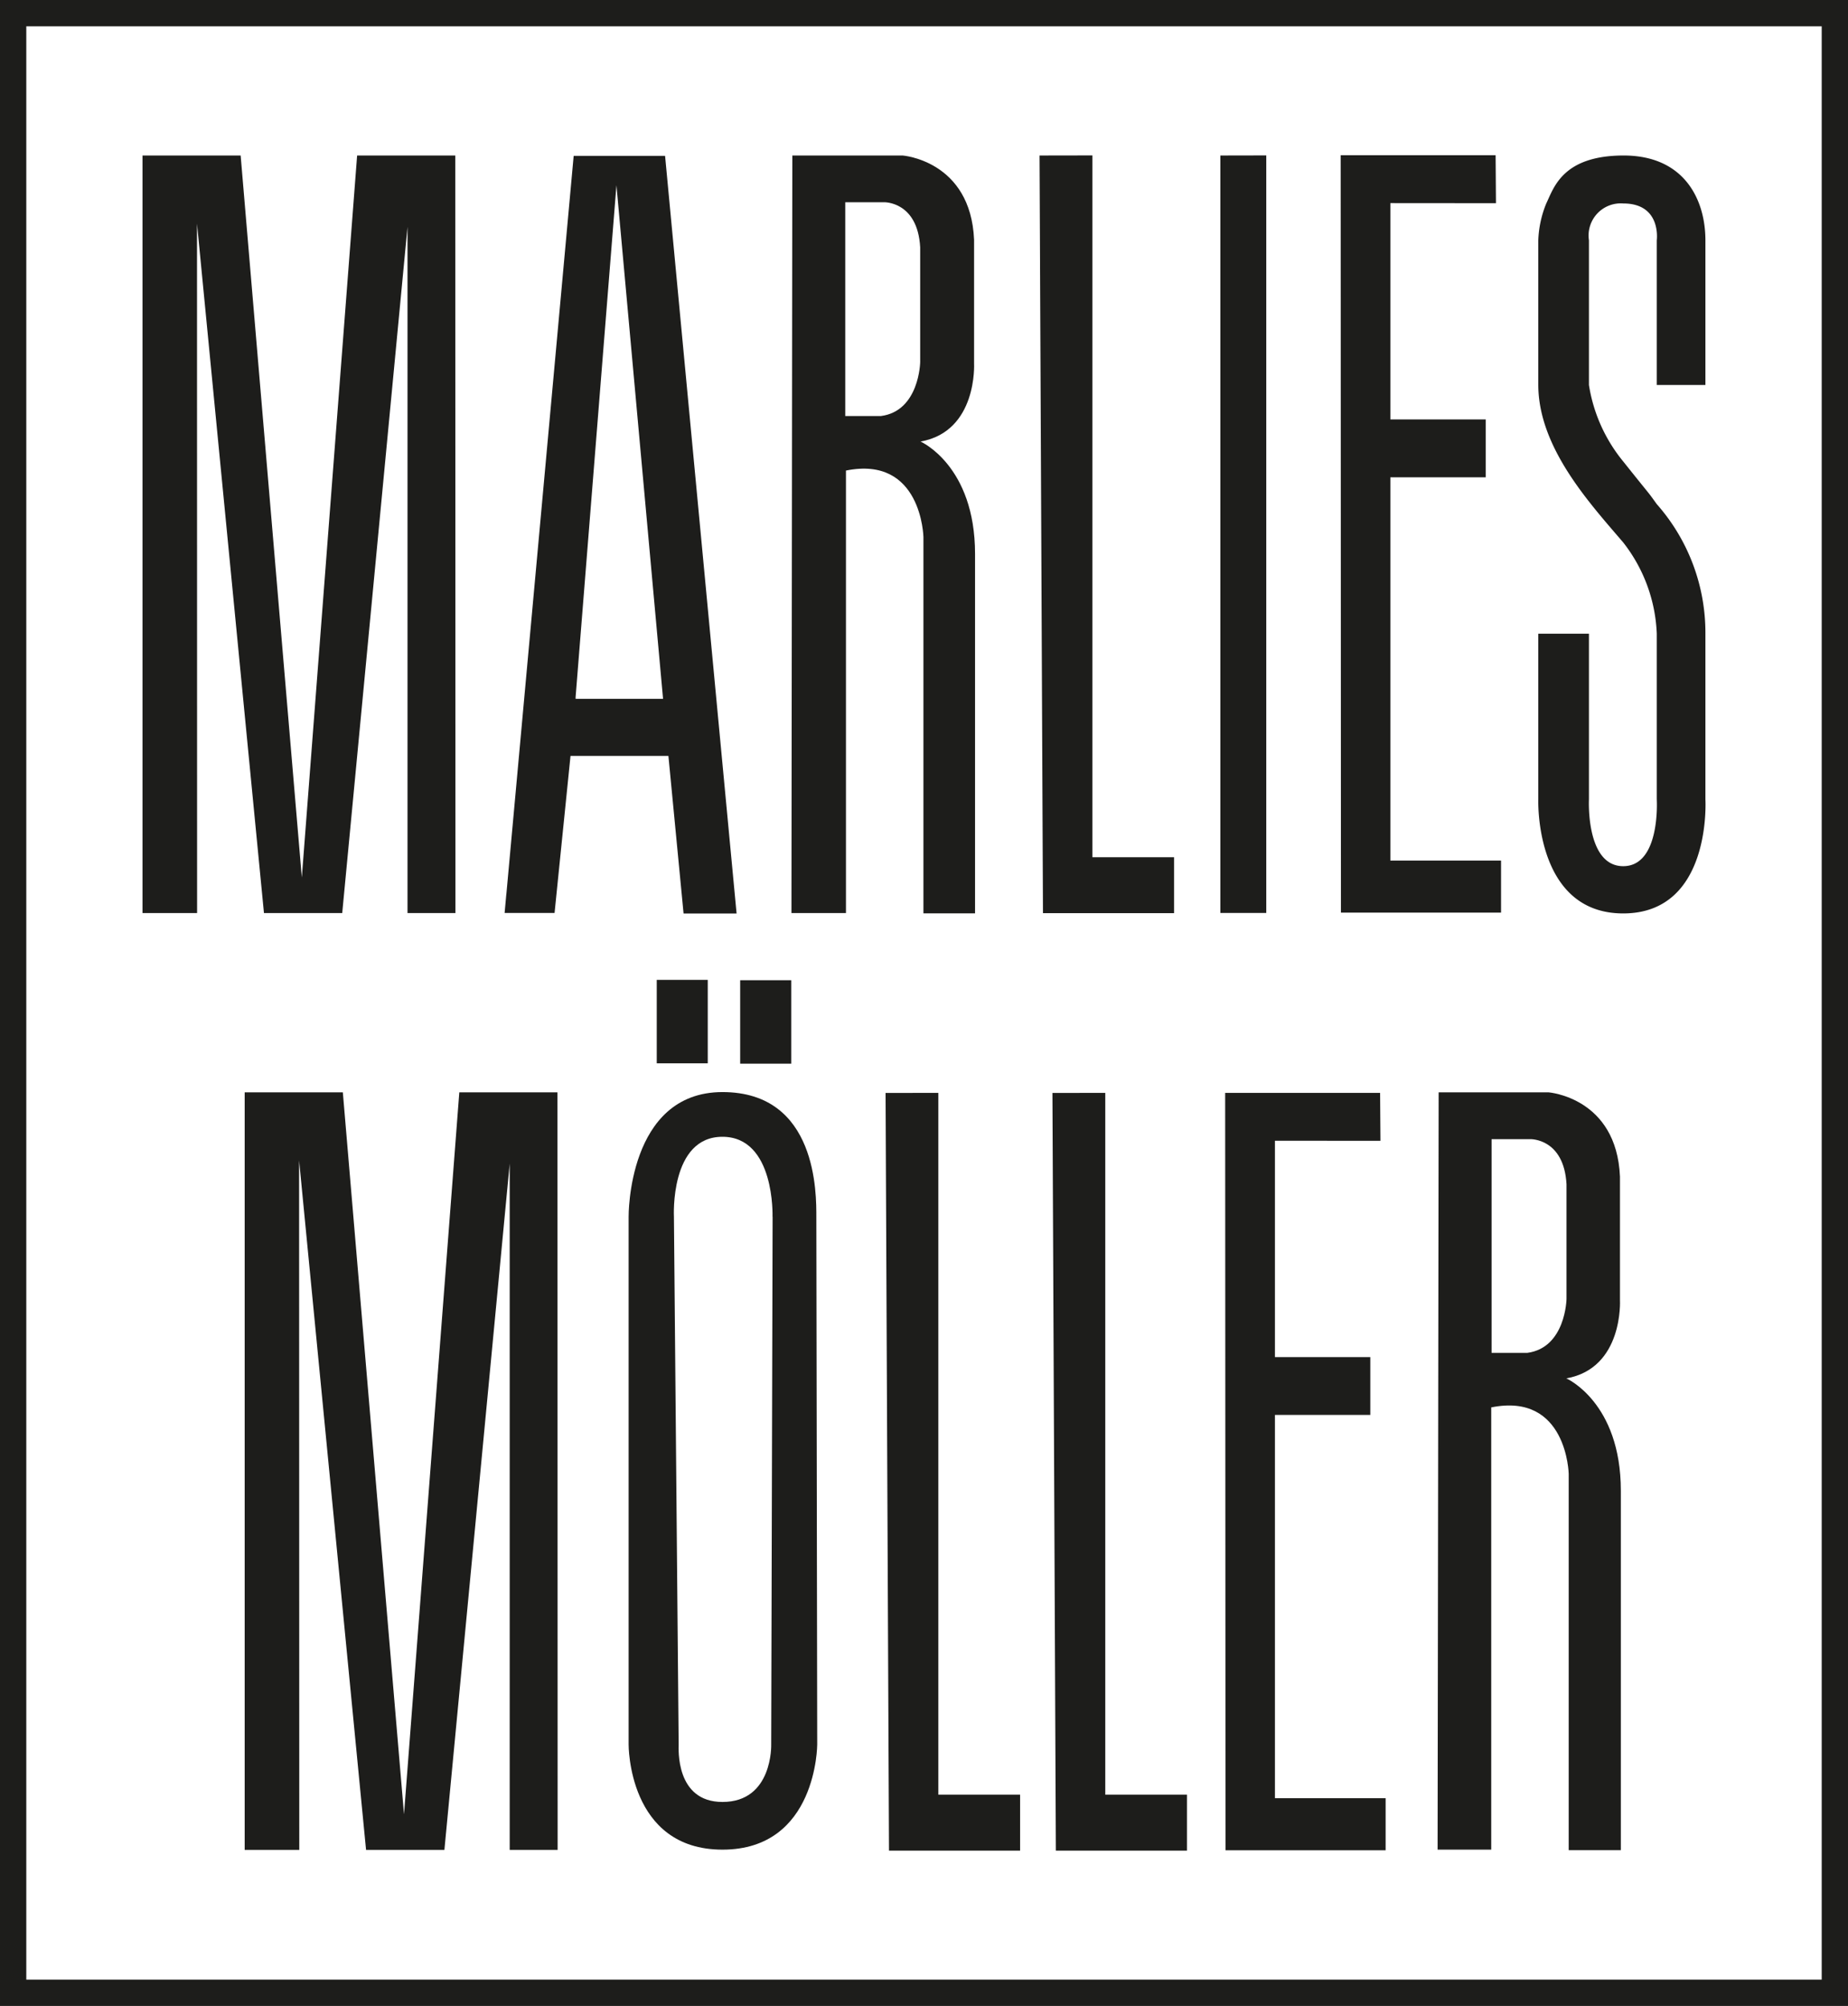 <svg id="7cc17814-539d-43f7-b8d8-447267622f4a" data-name="Layer 1" xmlns="http://www.w3.org/2000/svg" width="210.87" height="228.83" viewBox="0 0 210.87 228.83">
  <title>marlies-moeller</title>
  <g>
    <polygon points="16.26 104.02 16.26 17.74 27.46 17.74 34.44 100.1 40.75 17.74 51.95 17.74 51.97 104.16 46.5 104.16 46.5 25.87 39.05 104.16 30.12 104.16 22.48 25.51 22.49 104.16 16.26 104.16 16.26 104.02 16.26 104.02" style="fill: #1d1d1b"/>
    <path d="M74.66,89.72h10L79.34,31.13,74.68,89.53v.2ZM66.78,112l7.68-84.22H84.89l8.16,86.43H87L85.27,96.23H74.1l-1.82,17.92H66.58l.2-2.21Z" transform="translate(-9 -10)" style="fill: #1d1d1b"/>
    <path d="M105.34,57.46h4.18c4.39-.57,4.48-6.15,4.48-6.15V38.22c-.29-5.25-4.11-5.15-4.11-5.15h-4.44V57.49l-.09,0ZM99.41,27.74H112s7.76.58,8.15,9.61V51.45s.42,7.76-6.11,8.92c0,0,6.22,2.72,6.22,12.82l0,41h-5.89V71.26s-.19-9.33-8.84-7.58v50.48H99.31" transform="translate(-9 -10)" style="fill: #1d1d1b"/>
    <polyline points="118.62 17.74 124.65 17.73 124.65 97.79 133.97 97.79 133.97 104.17 119.01 104.17" style="fill: #1d1d1b"/>
    <polygon points="139.25 17.74 139.25 104.15 144.49 104.15 144.49 17.73 139.25 17.74 139.25 17.74" style="fill: #1d1d1b"/>
    <polyline points="170.66 17.71 152.98 17.71 153.01 104.11 171.28 104.11 171.28 98.17 158.65 98.17 158.65 54.45 169.53 54.45 169.53 47.85 158.65 47.85 158.65 23.17 170.7 23.18" style="fill: #1d1d1b"/>
    <path d="M184.53,82.29h5.78v18.9s-.38,7.62,3.91,7.62,3.83-7.62,3.83-7.62V82.29a18,18,0,0,0-3.83-10.41c-3.79-4.44-9.69-10.8-9.69-18V37.42a12.14,12.14,0,0,1,.91-4.21c.85-1.75,1.83-5.45,8.78-5.47s9.38,5,9.38,9.68v16.5h-5.55V37.42s.57-4.21-3.83-4.21a3.67,3.67,0,0,0-3.91,4.21v16.5a18.18,18.18,0,0,0,3.91,8.72c3.5,4.39,2.61,3.18,3.83,4.87a22.17,22.17,0,0,1,5.55,14.79v18.9s.76,13-9.38,13-9.69-13-9.69-13V82.29Z" transform="translate(-9 -10)" style="fill: #1d1d1b"/>
    <polygon points="74.94 111.78 80.76 111.78 80.76 121.3 74.94 121.3 74.94 111.78 74.94 111.78" style="fill: #1d1d1b"/>
    <polygon points="84.46 111.82 90.29 111.82 90.29 121.34 84.46 121.34 84.46 111.82 84.46 111.82" style="fill: #1d1d1b"/>
    <polygon points="27.92 210.89 27.92 124.61 39.12 124.61 46.1 206.97 52.41 124.61 63.61 124.61 63.63 211.03 58.16 211.03 58.16 132.74 50.71 211.03 41.77 211.03 34.13 132.38 34.15 211.03 27.92 211.03 27.92 210.89 27.92 210.89" style="fill: #1d1d1b"/>
    <polyline points="101.05 124.68 107.07 124.67 107.07 204.73 116.4 204.73 116.4 211.11 101.44 211.11" style="fill: #1d1d1b"/>
    <polyline points="120.09 124.68 126.12 124.67 126.12 204.73 135.44 204.73 135.44 211.11 120.48 211.11" style="fill: #1d1d1b"/>
    <path d="M179.09,164.33h4.18c4.39-.58,4.48-6.15,4.48-6.15V145.1c-.29-5.25-4.11-5.15-4.11-5.15h-4.44v24.41l-.09,0Zm-5.93-29.72h12.54s7.76.58,8.15,9.61v14.1s.42,7.76-6.12,8.92c0,0,6.22,2.72,6.22,12.82l0,41H188V178.13s-.19-9.33-8.84-7.58V221h-6.12" transform="translate(-9 -10)" style="fill: #1d1d1b"/>
    <polyline points="157.48 124.67 139.8 124.67 139.84 211.07 158.11 211.07 158.11 205.13 145.48 205.13 145.48 161.41 156.36 161.41 156.36 154.81 145.48 154.81 145.48 130.13 157.52 130.14" style="fill: #1d1d1b"/>
    <path d="M102.25,209s-.1-57.69-.1-60.2.15-14.22-10.71-14.22-10.71,14.22-10.71,14.22V209s-.1,12,10.71,12,10.81-12,10.81-12Zm-5.09-60.2L97,209s.21,6.56-5.56,6.56c-5.39,0-5-6.11-5-6.56l-.54-60.2s-.48-9.13,5.54-9.12,5.71,9.12,5.71,9.12Z" transform="translate(-9 -10)" style="fill: #1d1d1b"/>
    <polygon points="1.5 1.5 1.5 227.33 209.37 227.33 209.37 1.5 1.5 1.5 1.5 1.5" style="fill: none;stroke: #1d1d1b;stroke-width: 3px"/>
  </g>
</svg>
